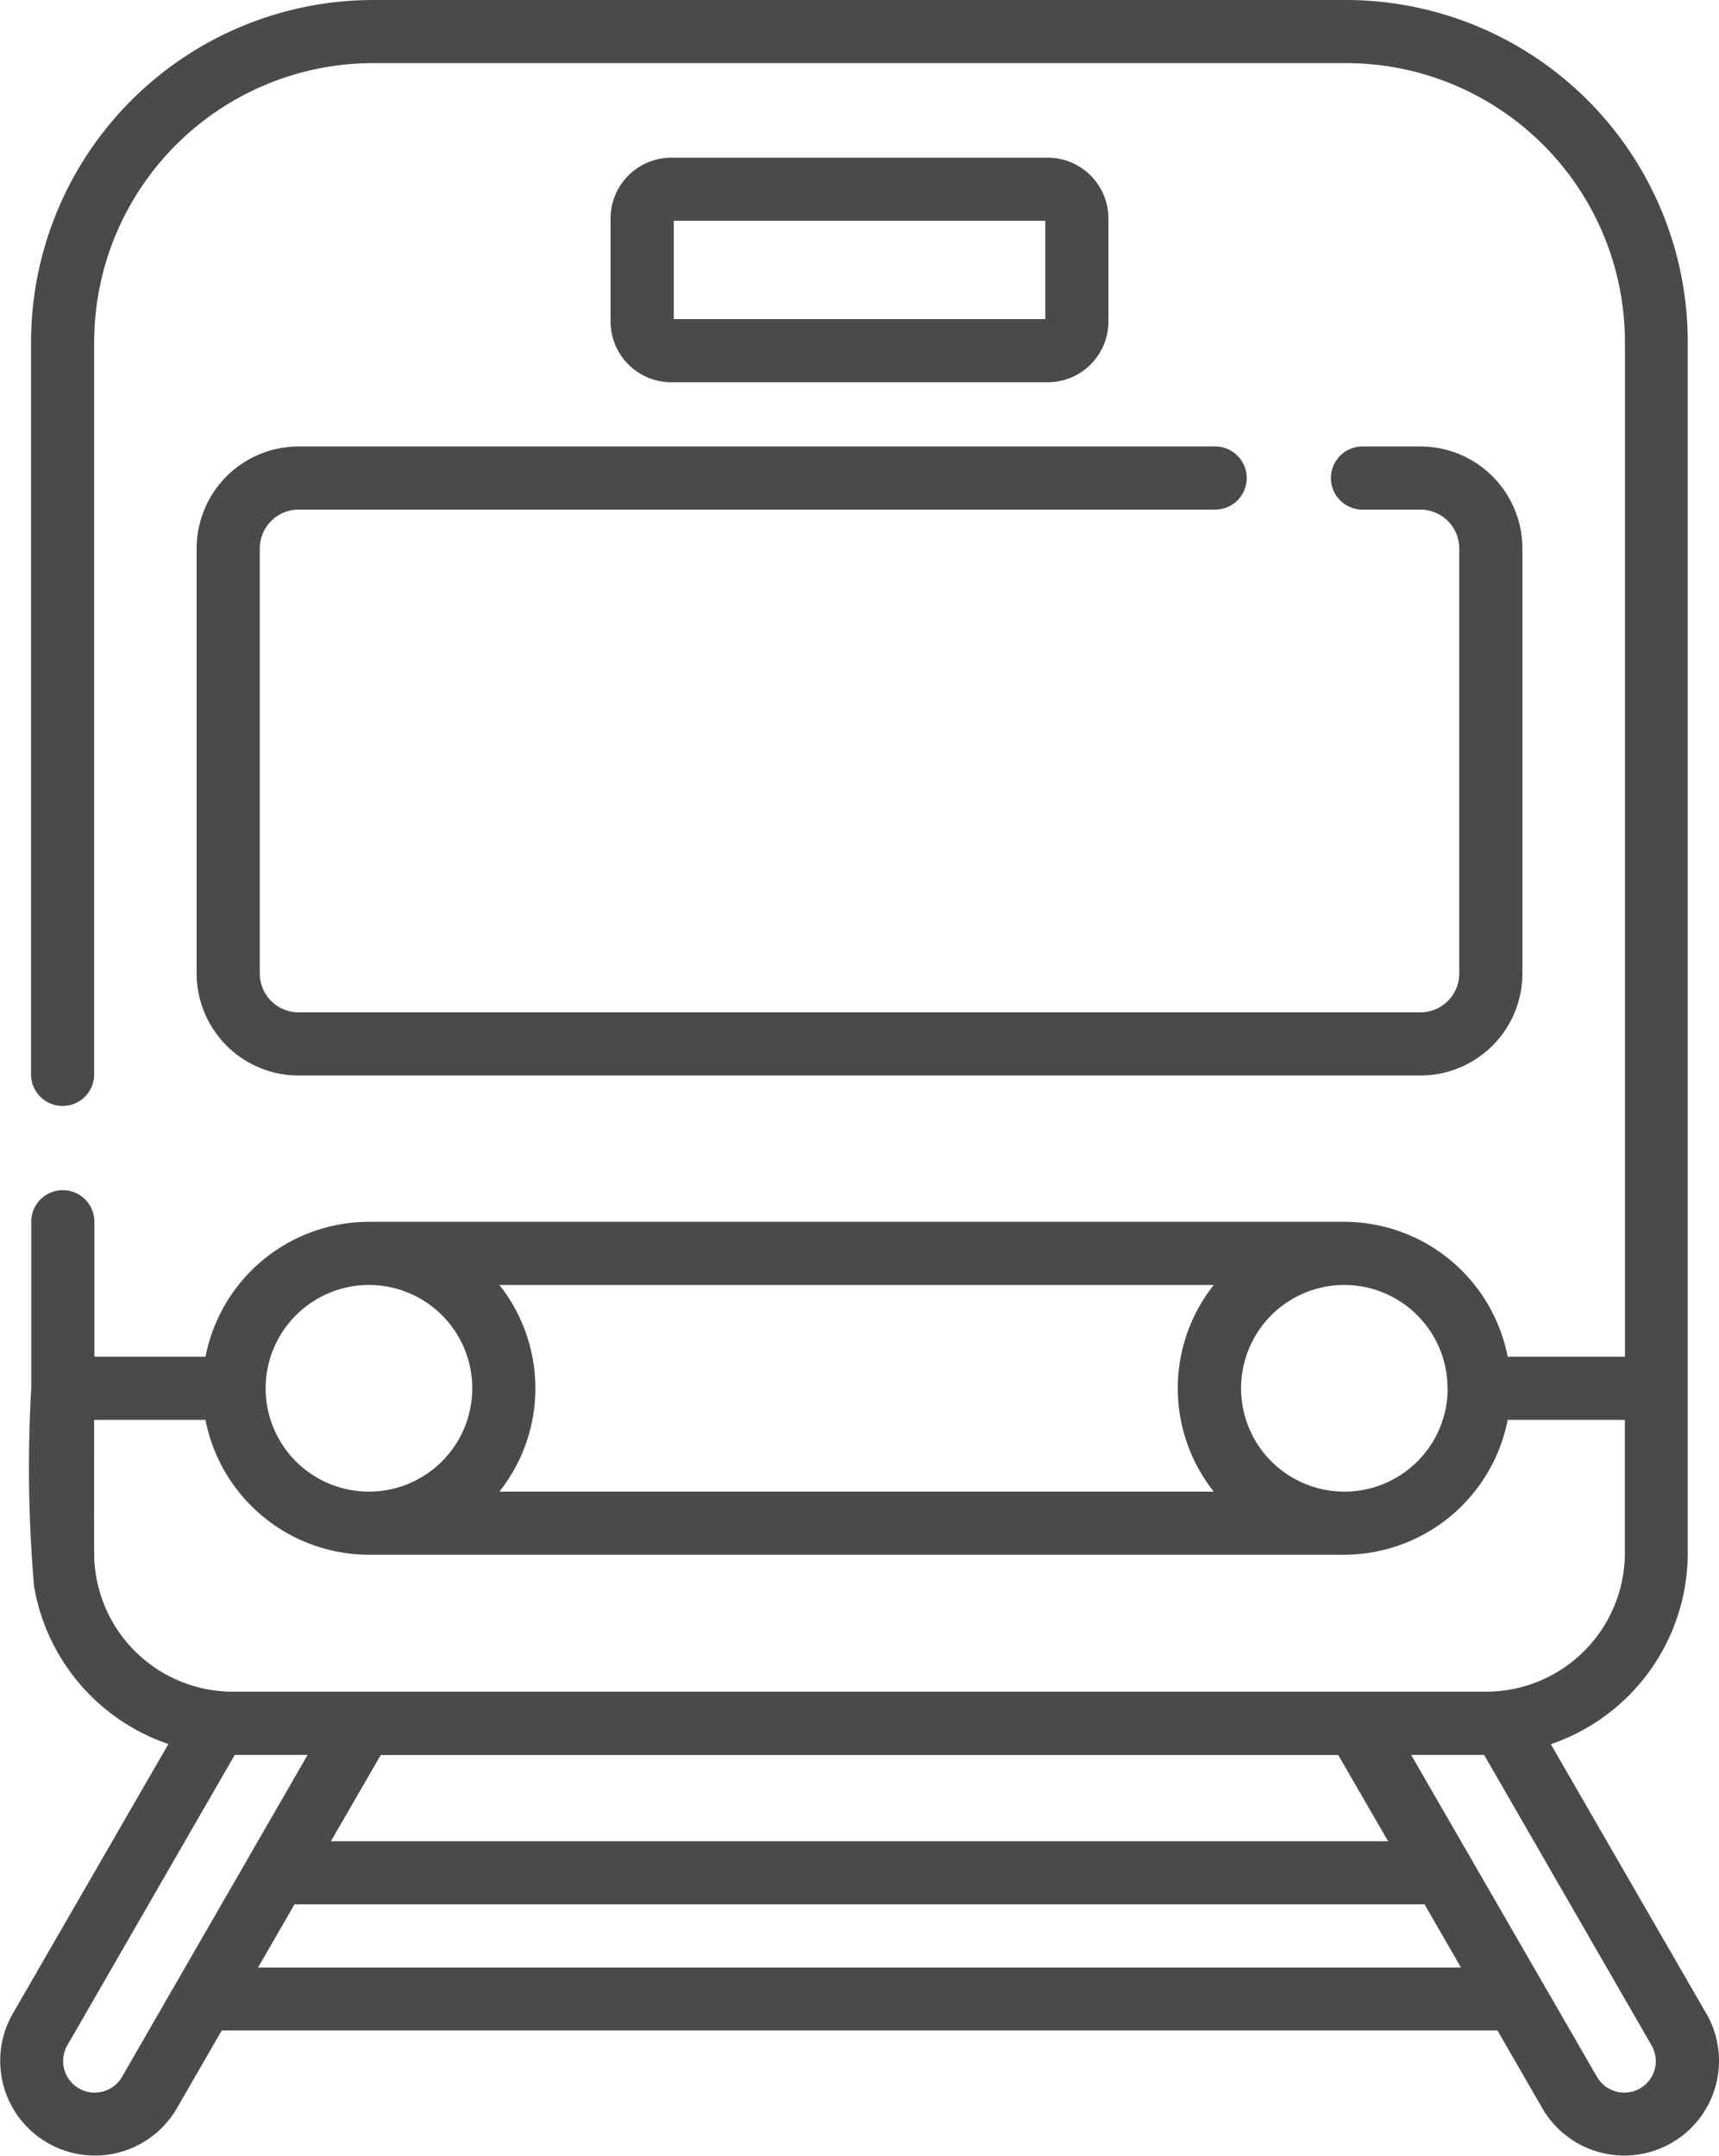 <svg xmlns="http://www.w3.org/2000/svg" width="33.892" height="42.497" viewBox="0 0 33.892 42.497">
  <g id="train" transform="translate(-51.839)">
    <path id="Path_1534" data-name="Path 1534" d="M205.522,41.884a1.2,1.2,0,0,0,1.194-1.194V38.65a1.2,1.2,0,0,0-1.194-1.194h-7.428A1.2,1.2,0,0,0,196.9,38.65v2.04a1.2,1.2,0,0,0,1.194,1.194ZM198.146,38.7h7.325v1.938h-7.325Z" transform="translate(-133.023 -34.348)" fill="#4a4a4a"/>
    <path id="Path_1535" data-name="Path 1535" d="M98.551,108.06v8.38a2.012,2.012,0,0,0,2.01,2.01H122.68a2.012,2.012,0,0,0,2.01-2.01v-8.38a2.012,2.012,0,0,0-2.01-2.01h-1.143a.622.622,0,1,0,0,1.245h1.143a.766.766,0,0,1,.765.765v8.38a.766.766,0,0,1-.765.765H100.561a.766.766,0,0,1-.765-.765v-8.38a.766.766,0,0,1,.765-.765h18.071a.622.622,0,1,0,0-1.245H100.561A2.012,2.012,0,0,0,98.551,108.06Z" transform="translate(-42.835 -97.249)" fill="#4a4a4a"/>
    <path id="Path_1536" data-name="Path 1536" d="M85.482,39.695l-3.067-5.312a3.985,3.985,0,0,0,2.7-3.769V27.367h0V6.744A6.742,6.742,0,0,0,78.376,0H59.195a6.752,6.752,0,0,0-6.744,6.744V21.179a.622.622,0,1,0,1.245,0V6.744a5.505,5.505,0,0,1,5.5-5.5H78.376a5.5,5.5,0,0,1,5.5,5.5v20H81.564a3.287,3.287,0,0,0-3.222-2.659H59.113a3.287,3.287,0,0,0-3.222,2.659H53.7v-2.66a.622.622,0,1,0-1.245,0v3.282h0a27.387,27.387,0,0,0,.055,3.9,3.992,3.992,0,0,0,2.649,3.114l-3.066,5.311a1.867,1.867,0,0,0,3.234,1.867l.884-1.532H81.363l.884,1.532a1.867,1.867,0,1,0,3.234-1.867Zm-5.1-12.328a2.037,2.037,0,1,1-2.037-2.037A2.039,2.039,0,0,1,80.379,27.367ZM75.77,25.33a3.277,3.277,0,0,0,0,4.074H61.685a3.278,3.278,0,0,0,0-4.074Zm-16.657,0a2.037,2.037,0,1,1-2.037,2.037A2.04,2.04,0,0,1,59.113,25.33ZM55.89,27.989a3.289,3.289,0,0,0,3.22,2.659H78.342a3.291,3.291,0,0,0,3.223-2.659h2.31v2.625a2.738,2.738,0,0,1-2.734,2.734H56.43a2.737,2.737,0,0,1-2.717-2.426c-.024-.215-.018-.067-.018-2.933H55.89ZM54.245,40.94a.622.622,0,0,1-1.078-.622l3.3-5.724h1.437Zm2.681-2.154.719-1.245H79.926l.719,1.245Zm1.437-2.49.983-1.7H78.224l.983,1.7Zm25.812,4.872a.622.622,0,0,1-.85-.228l-3.664-6.346H81.1l3.3,5.724A.622.622,0,0,1,84.176,41.168Z" transform="translate(0)" fill="#4a4a4a"/>
  </g>
</svg>
